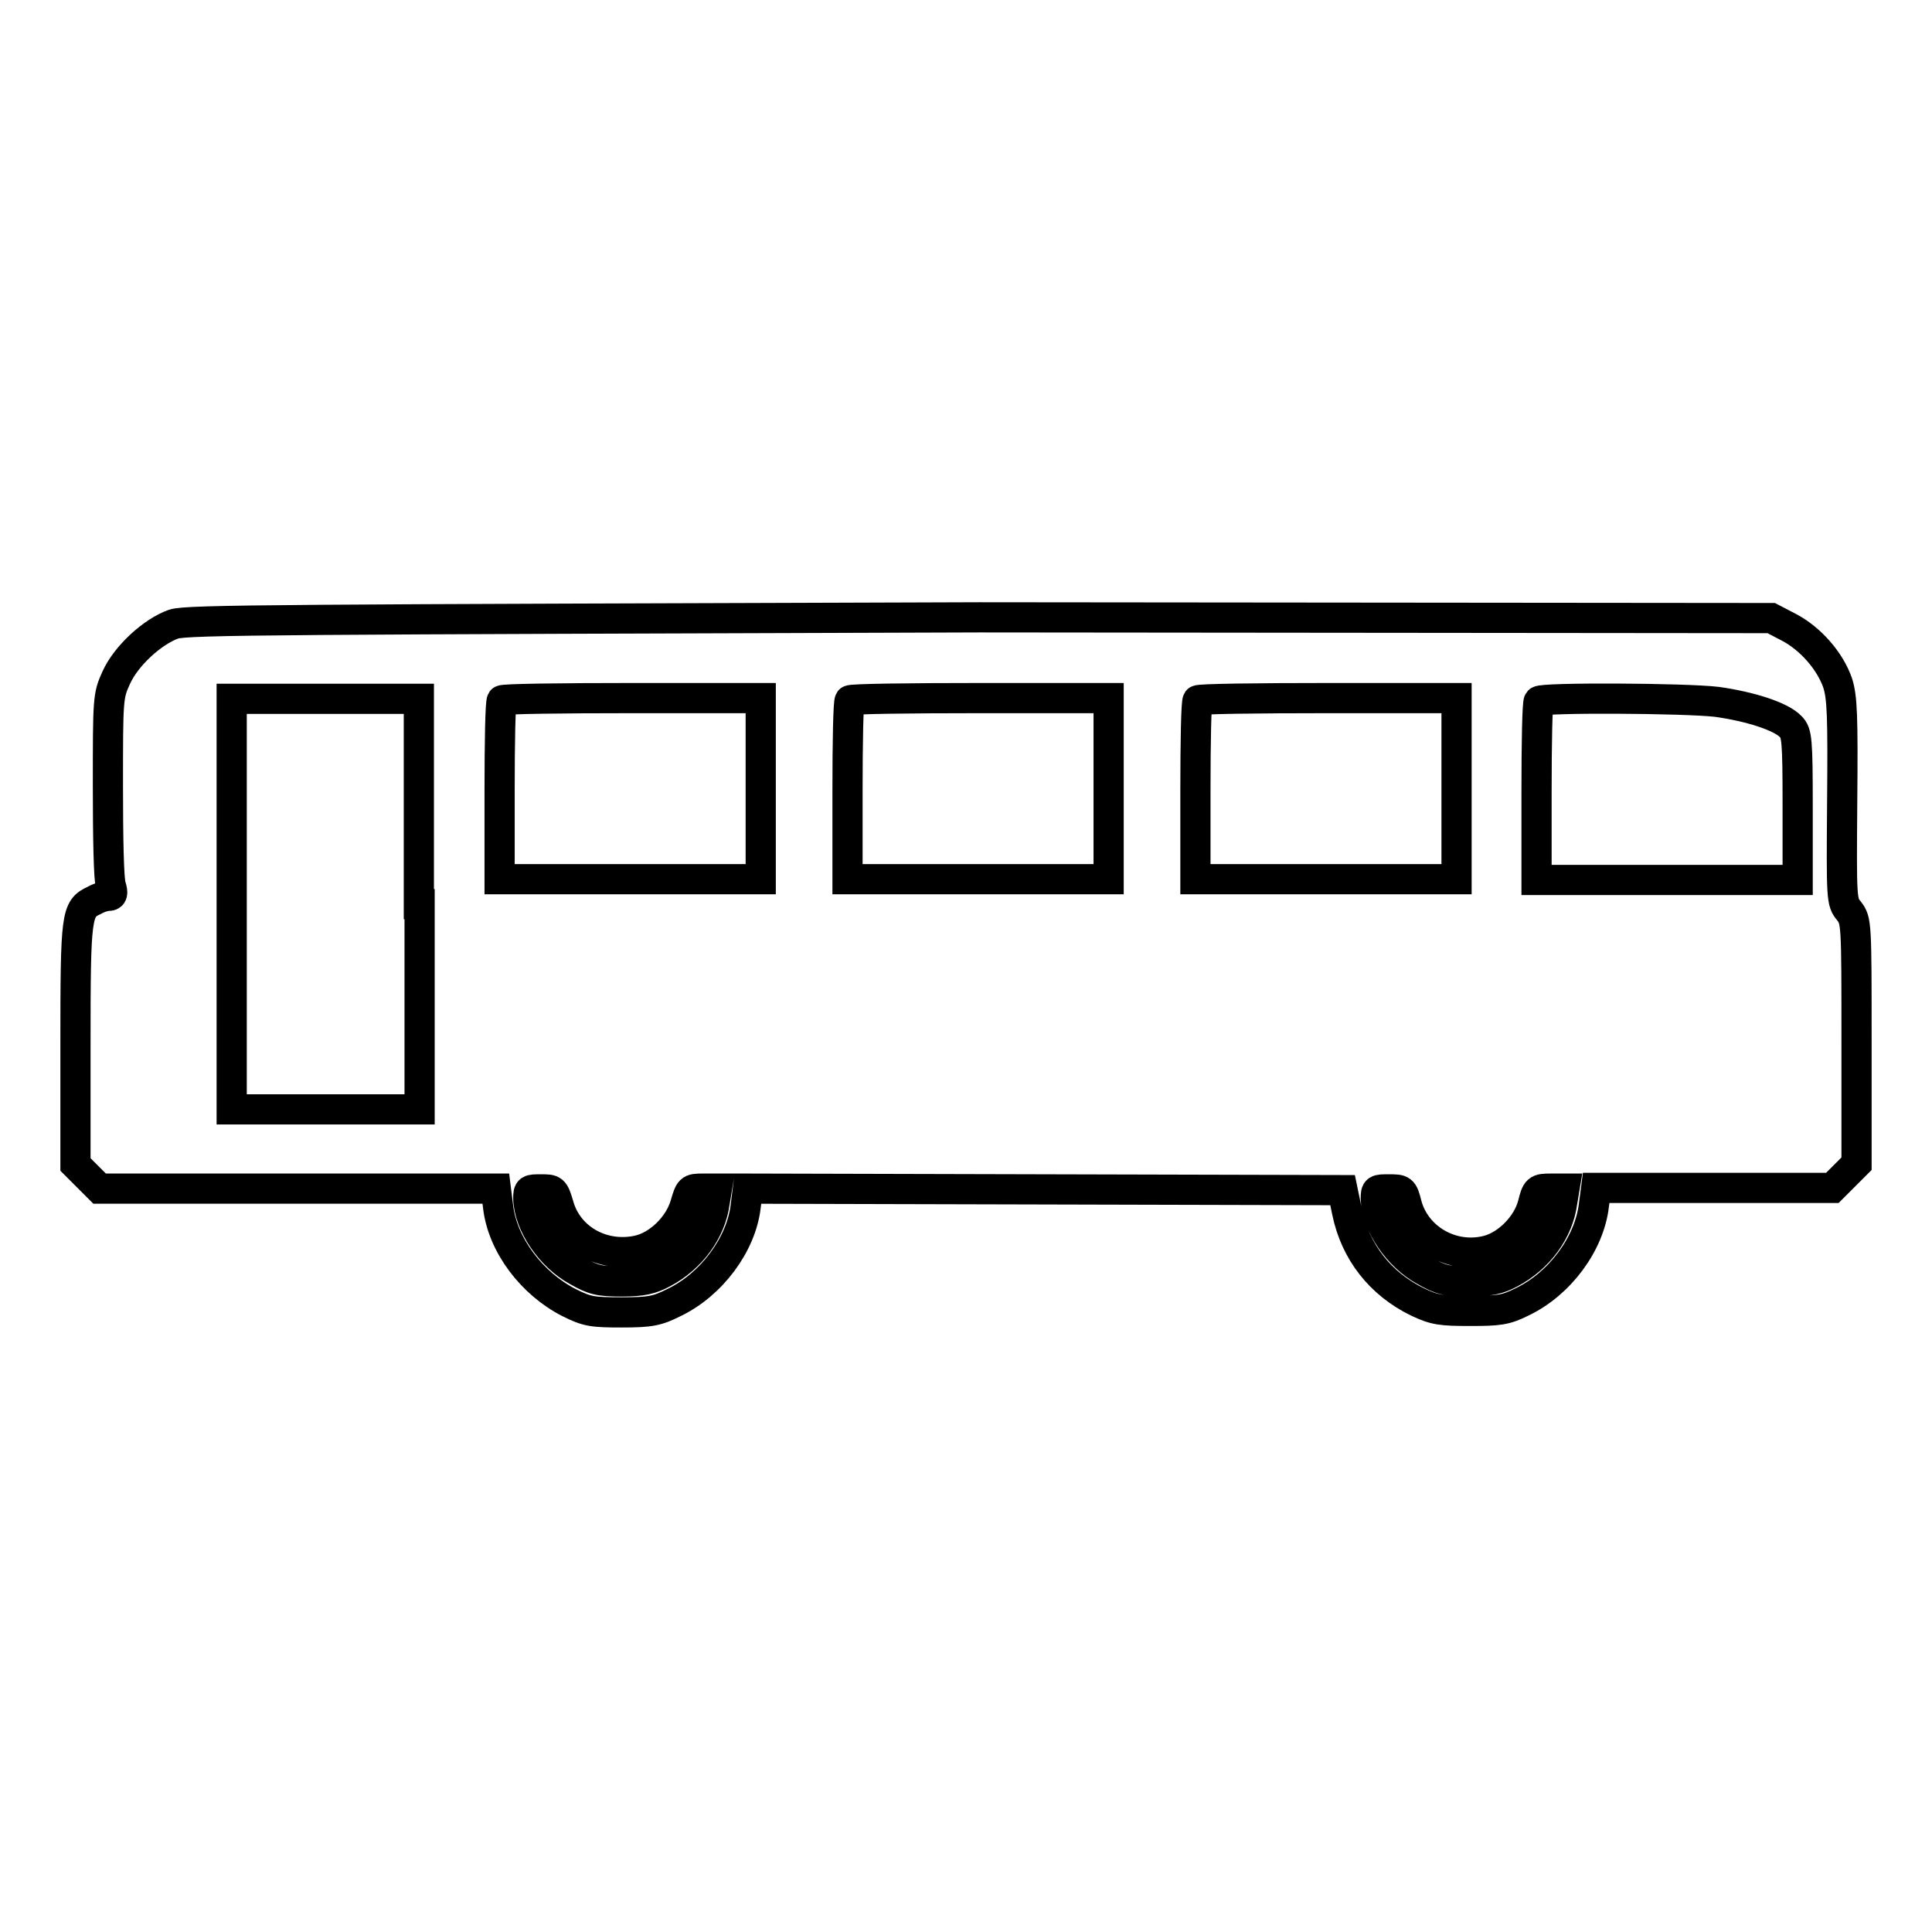 <?xml version="1.0" encoding="utf-8"?>
<!-- Svg Vector Icons : http://www.onlinewebfonts.com/icon -->
<!DOCTYPE svg PUBLIC "-//W3C//DTD SVG 1.1//EN" "http://www.w3.org/Graphics/SVG/1.1/DTD/svg11.dtd">
<svg version="1.1" xmlns="http://www.w3.org/2000/svg" xmlns:xlink="http://www.w3.org/1999/xlink" x="0px" y="0px" viewBox="0 0 256 256" enable-background="new 0 0 256 256" xml:space="preserve">
<g><g><g><path stroke-width="4" fill-opacity="0" stroke="#000000"  d="M23,82.7c-2.8,1-6.3,4.2-7.6,7.1c-1.1,2.4-1.1,2.8-1.1,14.4c0,6.6,0.1,12.5,0.4,13.2c0.3,1,0.2,1.3-0.3,1.3c-0.4,0-1.2,0.2-1.9,0.6c-2.4,1.1-2.5,1.8-2.5,19.1v15.9l1.6,1.6l1.6,1.6h26.3h26.2l0.3,2.4c0.6,5.1,4.5,10.2,9.4,12.7c2.4,1.2,3.1,1.3,7,1.3c3.8,0,4.7-0.2,6.9-1.3c5-2.4,8.9-7.7,9.5-12.7l0.3-2.4l39.4,0.1l39.4,0.1l0.6,2.9c1.1,5.3,4.4,9.5,9.3,11.9c2.3,1.1,3.2,1.2,7,1.2c3.8,0,4.7-0.1,6.9-1.2c5-2.4,8.9-7.7,9.5-12.8l0.3-2.3h15.6h15.7l1.6-1.6l1.6-1.6v-16.1c0-15.8,0-16.1-1-17.4c-1-1.2-1-1.5-0.9-14.6c0.1-11.3,0-13.7-0.6-15.6c-1-2.9-3.6-5.9-6.5-7.4l-2.3-1.2l-104.9-0.1C37.7,82.1,24.8,82.1,23,82.7z M55.6,119.8V147H43.2H30.7v-27.2V92.6h12.4h12.4V119.8L55.6,119.8z M100.8,104.5v12H83.5H66.2v-11.7c0-6.5,0.1-11.8,0.3-12c0.1-0.2,7.9-0.3,17.3-0.3h17V104.5L100.8,104.5z M146.9,104.5v12h-17.3h-17.3v-11.7c0-6.5,0.1-11.8,0.3-12c0.1-0.2,7.9-0.3,17.3-0.3h17V104.5z M193,104.5v12h-17.3h-17.3v-11.7c0-6.5,0.1-11.8,0.3-12c0.1-0.2,7.9-0.3,17.3-0.3h17V104.5z M227.5,93c4.3,0.6,8.5,1.9,9.8,3.3c0.8,0.8,0.9,1.7,0.9,10.6v9.7h-17.3h-17.3v-11.7c0-6.5,0.1-11.8,0.3-12C204.4,92.4,223.3,92.5,227.5,93z M74,159.6c1.2,4.5,5.8,7.1,10.5,6.1c2.8-0.6,5.5-3.3,6.3-6.1c0.6-2,0.6-2.1,2.3-2.1H95l-0.3,1.8c-0.5,3.8-3.1,7.4-6.9,9.4c-1.5,0.8-2.7,1.1-5.4,1.1c-3,0-3.8-0.2-5.9-1.4c-3.5-1.9-6.4-6.1-6.5-9.6c0-1.2,0.1-1.2,1.7-1.2C73.3,157.6,73.4,157.6,74,159.6z M186.4,159.6c1.2,4.5,6,7.3,10.7,6.1c2.7-0.7,5.3-3.4,6-6.1c0.5-2,0.6-2.1,2.4-2.1h1.8l-0.3,1.8c-0.5,3.8-3.1,7.4-6.9,9.4c-1.5,0.8-2.7,1.1-5.4,1.1c-3,0-3.8-0.2-5.9-1.4c-3.5-1.9-6.4-6.1-6.5-9.6c0-1.2,0.1-1.2,1.7-1.2C185.8,157.6,185.9,157.6,186.4,159.6z"/></g></g></g>
</svg>